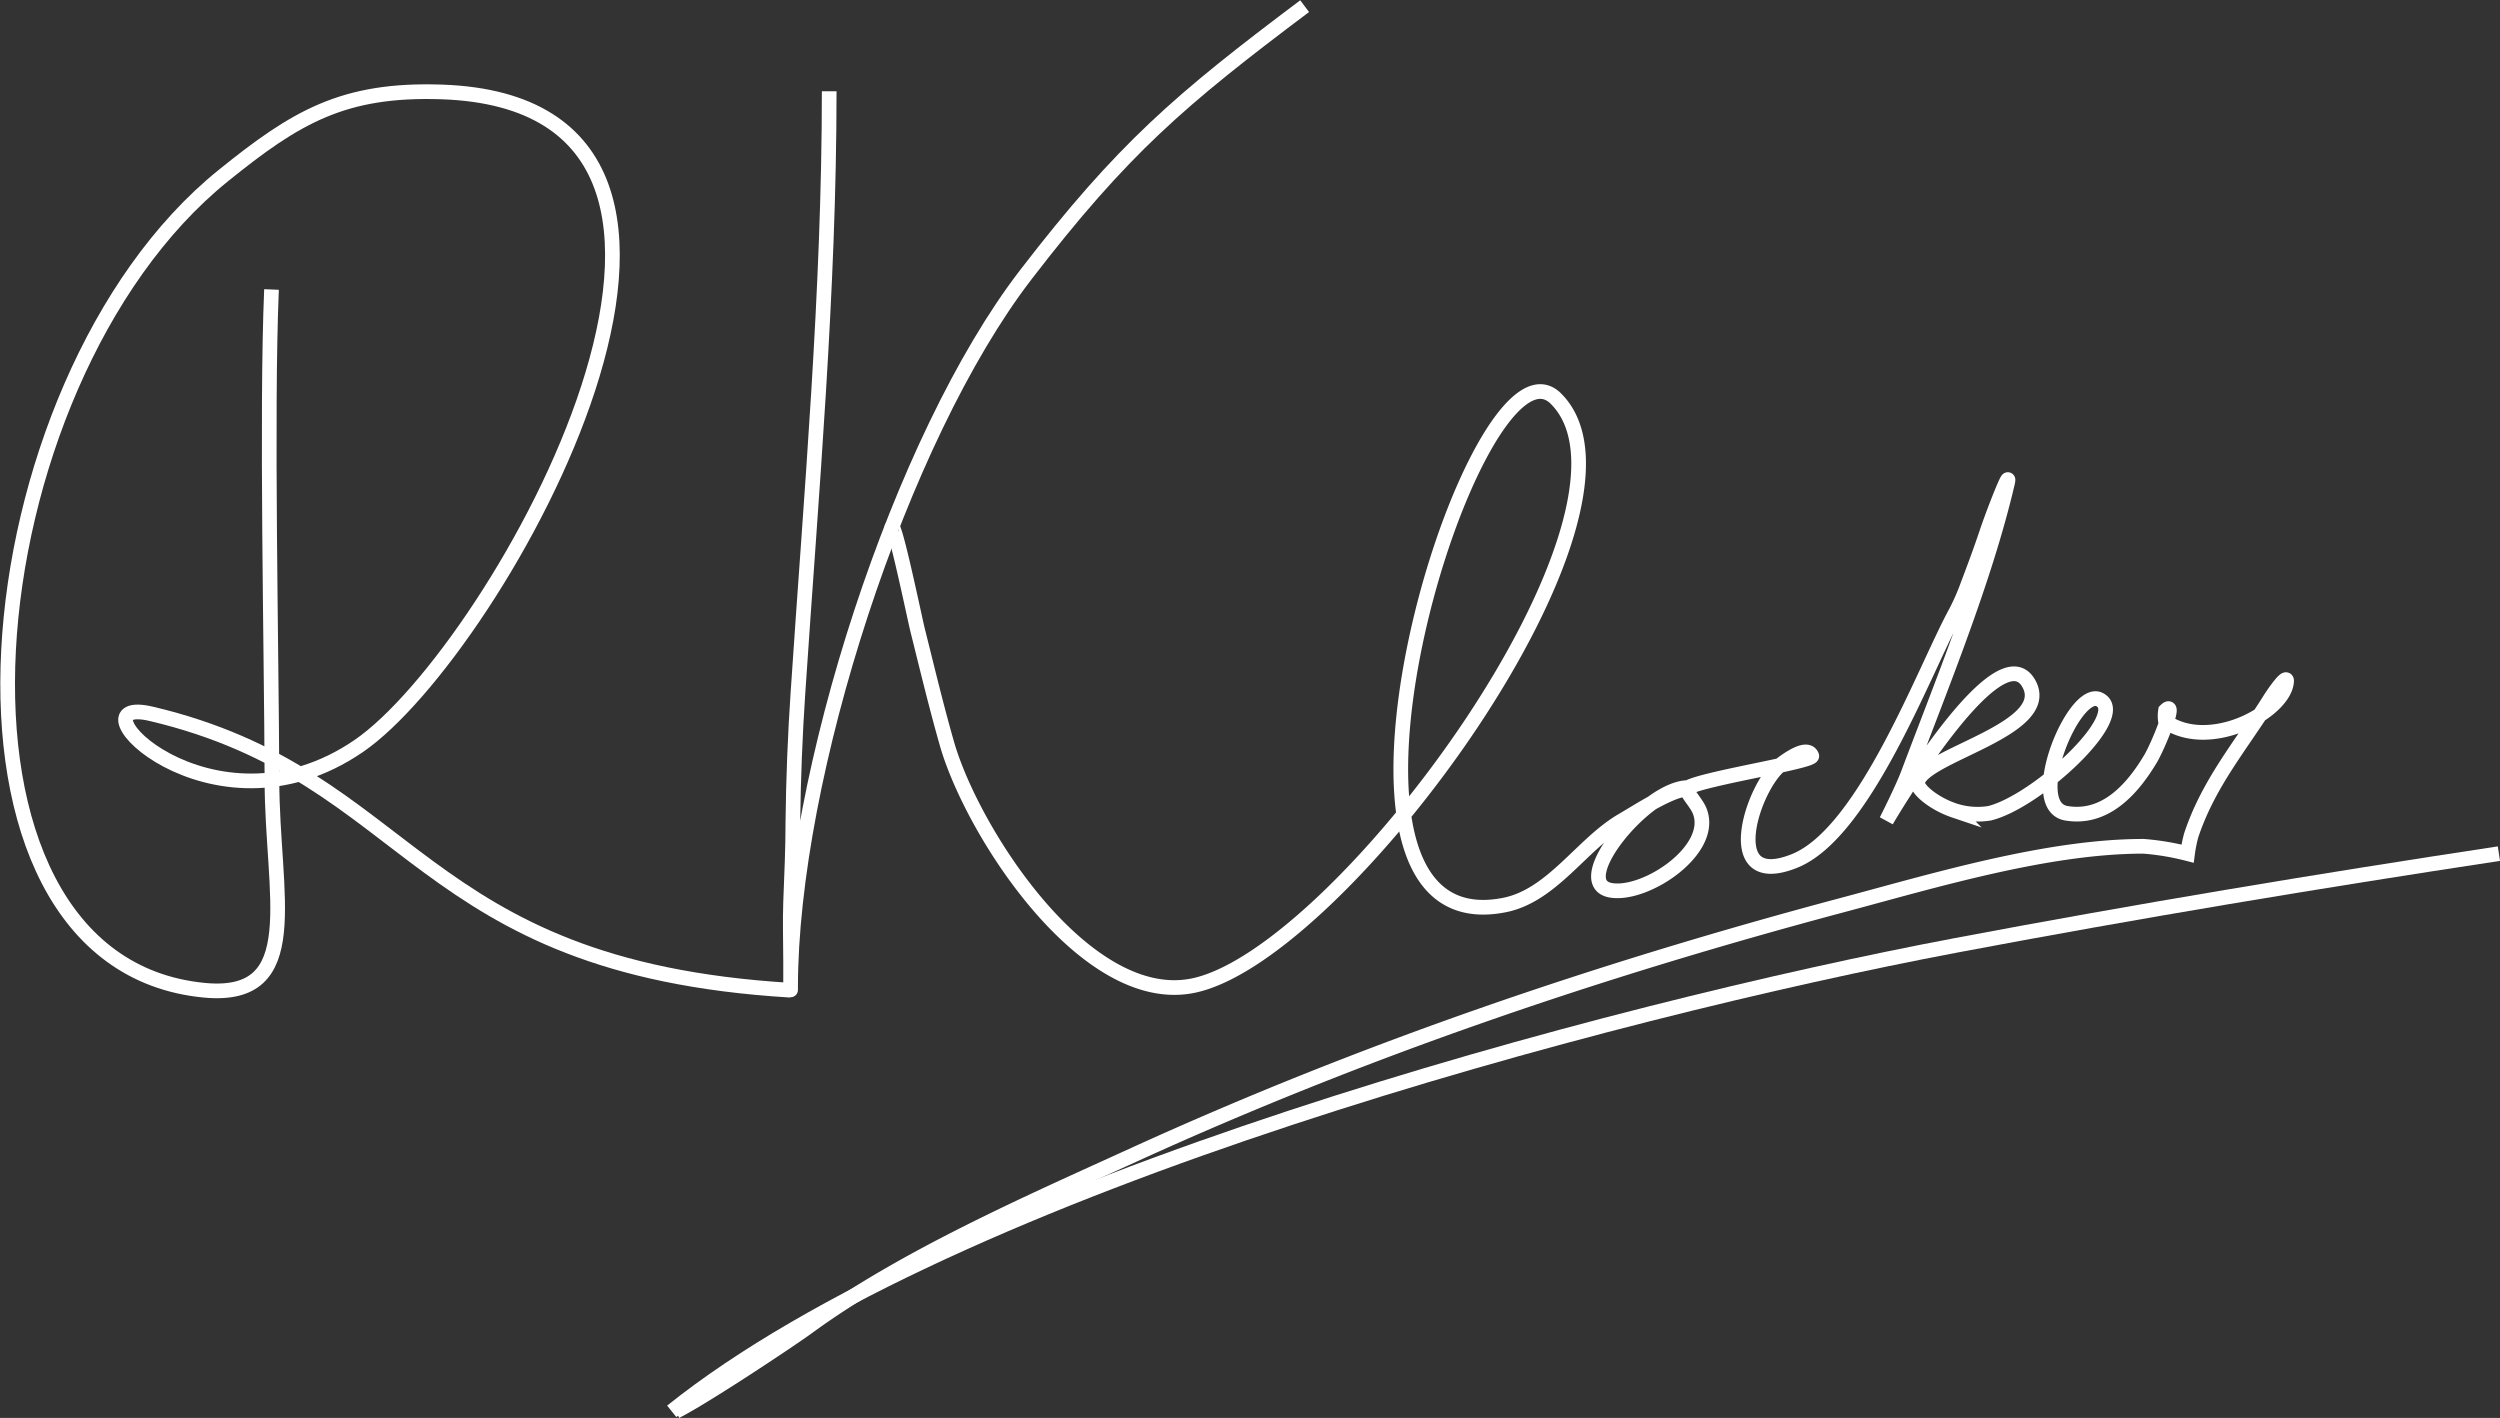 <svg xmlns="http://www.w3.org/2000/svg" viewBox="0 0 340.69 193.23"><rect x="0" y="0" width="340.69" height="193.23" fill="#333333" stroke="none"/><defs><style>.cls-1{fill:none;stroke:#fff;stroke-miterlimit:10;stroke-width:2px;}</style></defs><g id="Layer_2" data-name="Layer 2"><g id="Layer_2-2" data-name="Layer 2"><g id="Layer_3" data-name="Layer 3"><path class="cls-1" d="M113,12.44c0,27.36-2.44,54.67-4.26,82-.39,5.81-.62,11.67-.69,17.5,0,3.69-.17,7.39-.31,11-.1,2.56,0,5.47,0,8,0,1.5,0,5.11,0,3.61,0-28.75,14.92-74.84,32.05-97.11,13.25-17.22,21-23.83,38-36.6"/><path class="cls-1" d="M91.54,192.33c38.63-30.9,127.67-54.54,175-63.5,24.5-4.63,49.33-8.76,74-12.5"/><path class="cls-1" d="M121.51,72c.23-1.78,3.17,12.4,3.53,13.83,1.28,5.12,2.54,10.39,4,15.5,3.46,12.1,18.87,35.93,33.5,33,20.34-4.07,64.63-64.87,49.5-80-11-11-37.39,75.08-7,69,6.5-1.3,10.54-8.31,16-11.5,2.1-1.23,5.15-3.21,7.5-4,.5-.16,2-.5,1.5-.5-5.65,0-16.38,13-10.5,14,4.78.8,14.31-5.59,12.05-10.9-.52-1.22-2.16-2.74-1.55-3.1,2.13-1.25,17.15-3.57,16.86-4.32-.59-1.53-3.46.61-4.17,1.15-3.83,2.87-8.6,17.34,1.81,13.17,9.61-3.84,17.77-26.21,22-33.92a30.23,30.23,0,0,0,1.61-3.68c.93-2.45,1.74-4.62,2.61-7.21.75-2.27,3.35-9,2.81-6.69-3.07,13.14-9.07,27.7-13.5,39.5-.84,2.24-3,6.5-3,6.5s15.49-26.51,19.5-18.5c3.08,6.16-14.64,9.63-15.25,13.29-.14.87,2.1,2.85,5,3.83a10.21,10.21,0,0,0,4.79.38c6.44-1.55,19.22-13.39,15-15.5-3.46-1.73-10.22,14.55-4.5,15.5,5.28.88,9-3.28,11.5-7.5,1.14-2,3.6-8.1,2-6.5a4.72,4.72,0,0,0,0,1.5c6.06,4.16,16.27-1.37,16.5-5.5.06-1-1.85,1.78-2.32,2.54-3.94,6.3-8.3,11.31-10.68,18.46a19.21,19.21,0,0,0-.5,2.5,34.77,34.77,0,0,0-6-1c-13.11,0-28.48,4.66-41,8-33.24,8.87-65.24,19.74-96.5,34-14.27,6.51-31.47,14-44.5,23.5-2.33,1.71-14.22,9.61-18,11.5"/></g><path class="cls-1" d="M37,39.45c-.71,17,0,48.65.06,66.81,0,15.75,4.74,30-9.19,28.69-39.71-3.78-32.35-82.83,2.54-111,9.9-8,16.36-11.88,29.81-11.42,49.41,1.72,7.55,76.22-11.34,89.14-20.18,13.81-40-7.17-28.26-4.39,36,8.51,35.74,34.56,87.08,37.66"/></g></g></svg>